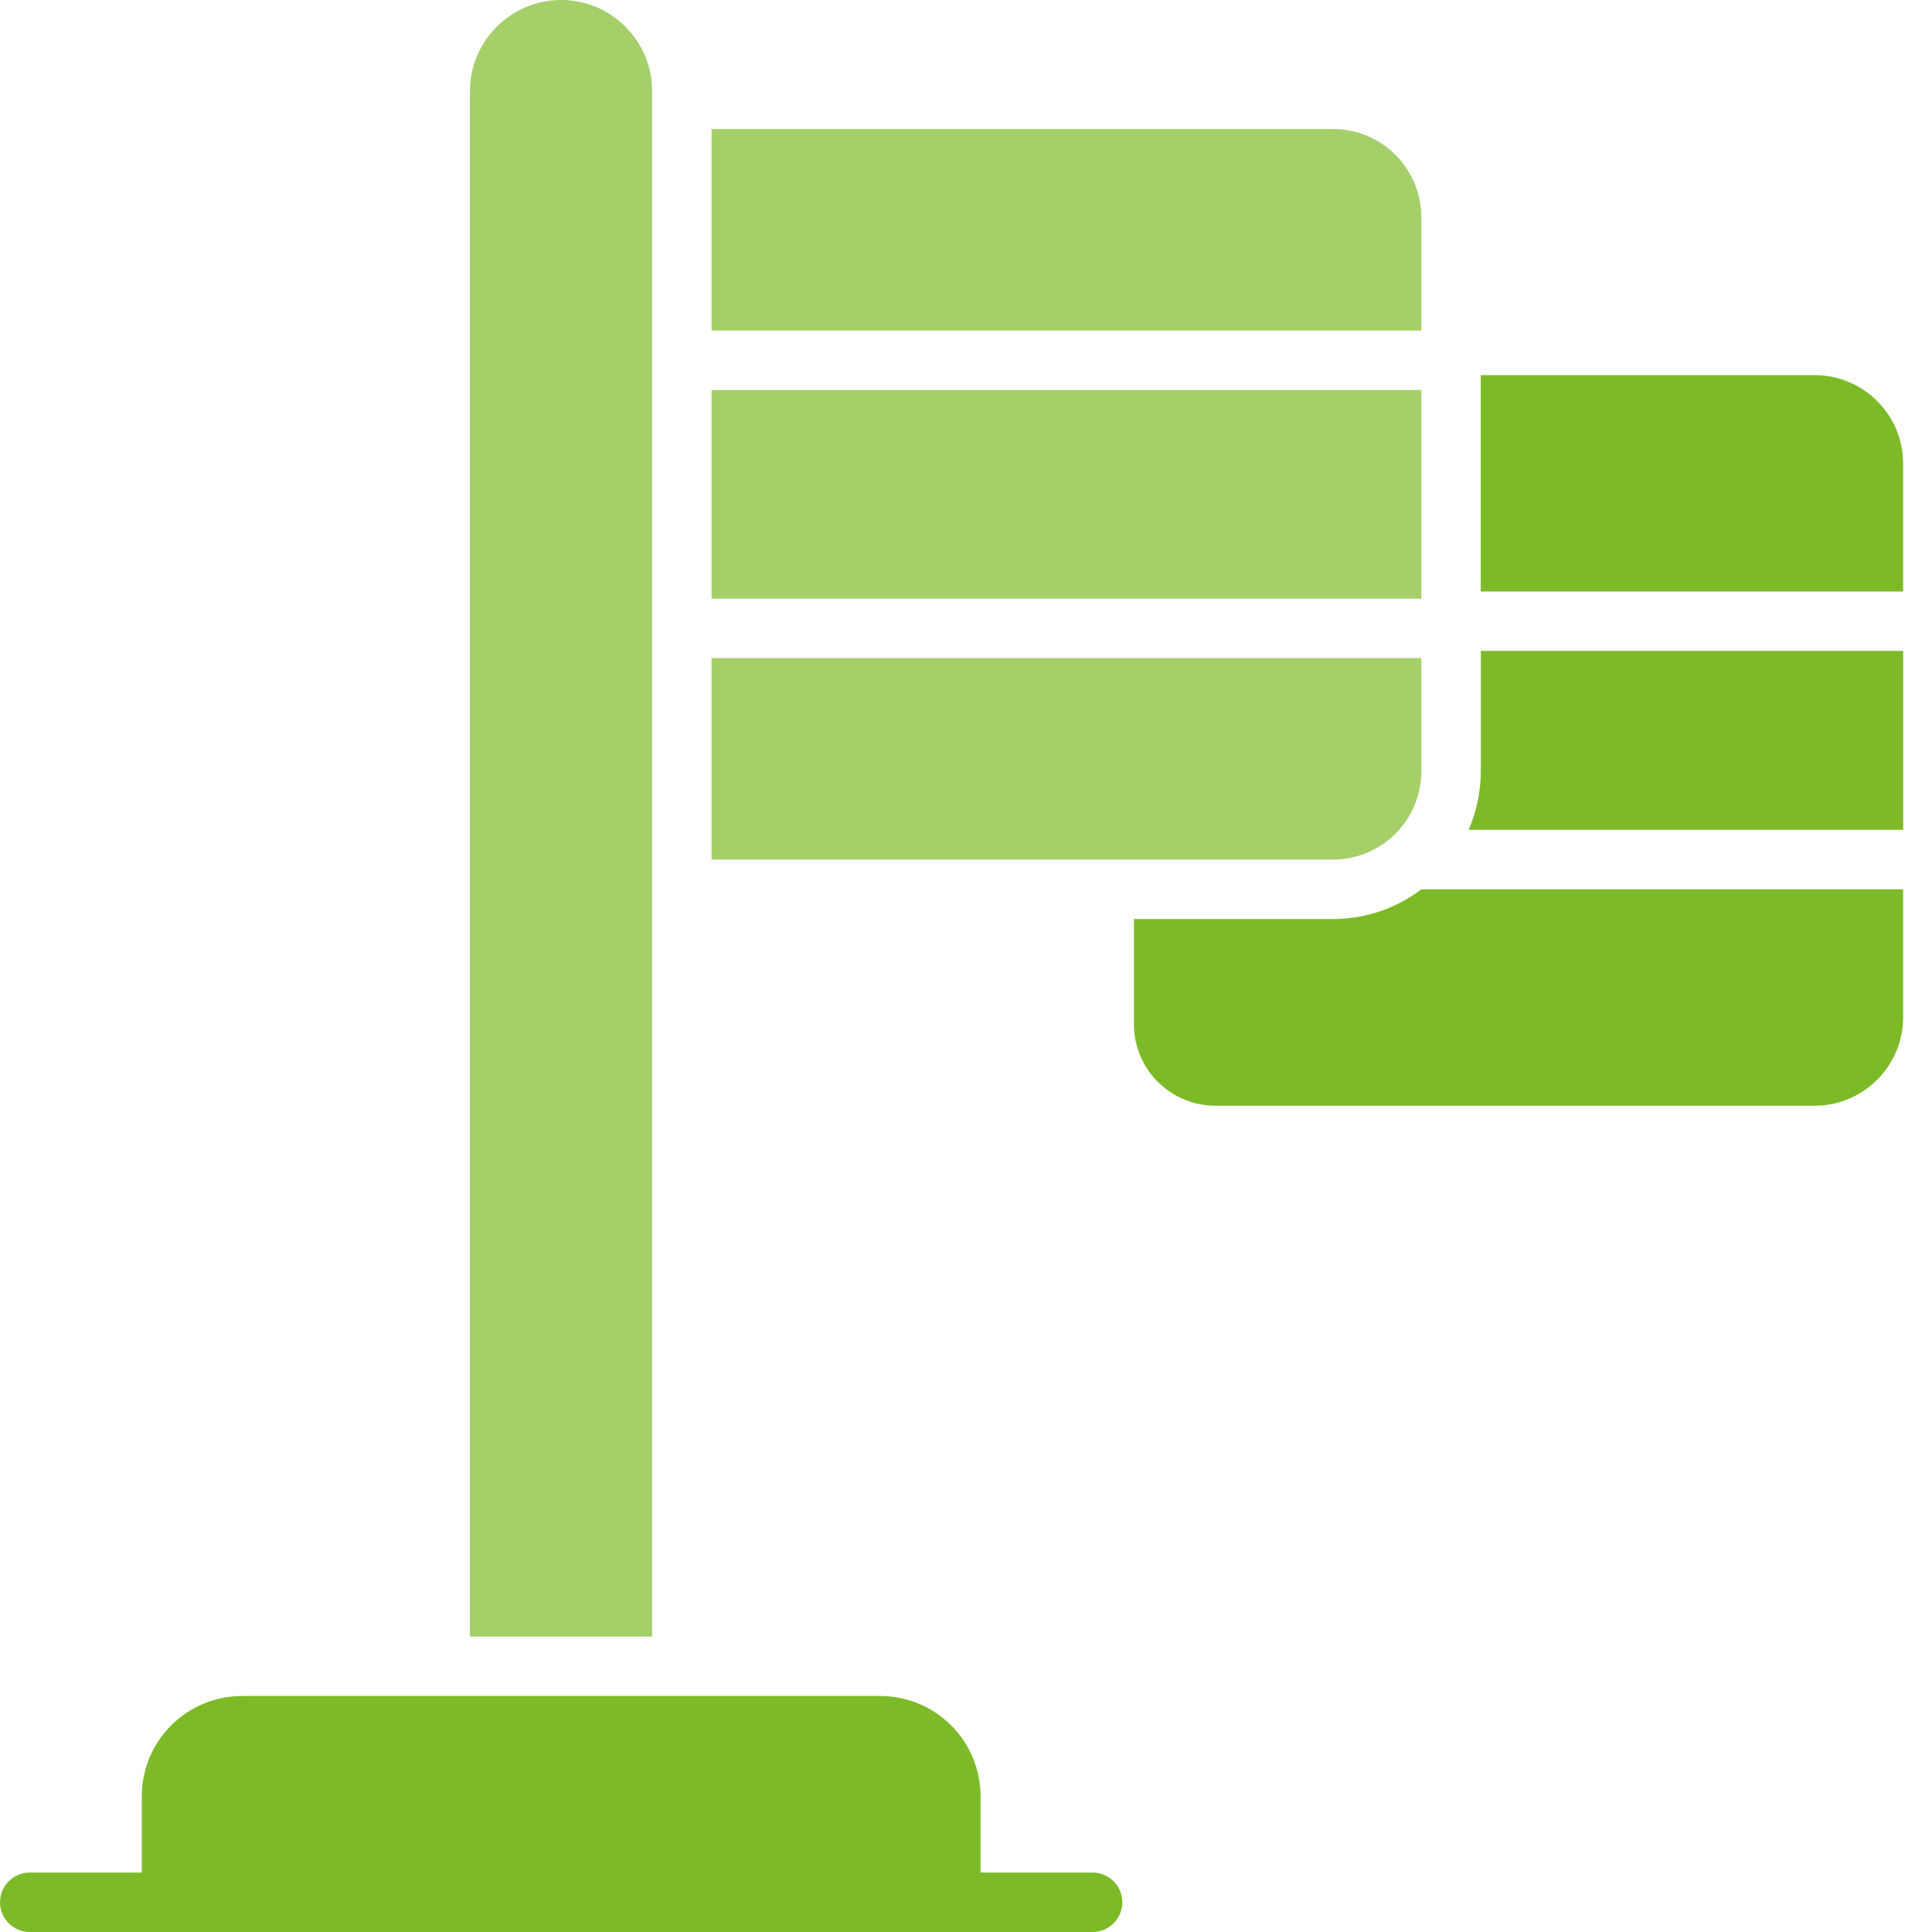 <svg width="60" height="60" viewBox="0 0 60 60" fill="none" xmlns="http://www.w3.org/2000/svg">
<path d="M45.988 20.215H59.105V25.772H45.609C45.849 25.218 45.988 24.6 45.988 23.945V20.215Z" fill="#7DBA28"/>
<path d="M20.252 50.825H14.594V2.834C14.594 1.274 15.868 0 17.428 0C18.203 0 18.914 0.314 19.421 0.831C19.938 1.348 20.252 2.049 20.252 2.834V50.825Z" fill="#A4CF69"/>
<path d="M44.141 10.265H22.098V4.006H41.39C42.913 4.006 44.141 5.234 44.141 6.757V10.265Z" fill="#A4CF69"/>
<path d="M22.098 12.111H44.141V18.591H22.098V12.111Z" fill="#A4CF69"/>
<path d="M41.39 26.695H22.098V20.437H44.141V23.945C44.141 25.468 42.913 26.695 41.39 26.695Z" fill="#A4CF69"/>
<path d="M34.855 59.077C34.855 59.585 34.44 60 33.932 60H0.923C0.415 60 0 59.585 0 59.077C0 58.569 0.415 58.154 0.923 58.154H4.403V55.791C4.403 54.065 5.797 52.671 7.523 52.671H27.332C29.058 52.671 30.452 54.065 30.452 55.791V58.154H33.932C34.44 58.154 34.855 58.569 34.855 59.077Z" fill="#7DBA28"/>
<path d="M59.103 14.4V18.369H45.986V11.649H56.352C57.866 11.649 59.103 12.877 59.103 14.4Z" fill="#7DBA28"/>
<path d="M44.141 27.619H59.104V31.588C59.104 33.111 57.867 34.339 56.353 34.339H37.744C36.35 34.339 35.215 33.203 35.215 31.809V28.542H41.39C42.424 28.542 43.375 28.2 44.141 27.619Z" fill="#7DBA28"/>
</svg>
